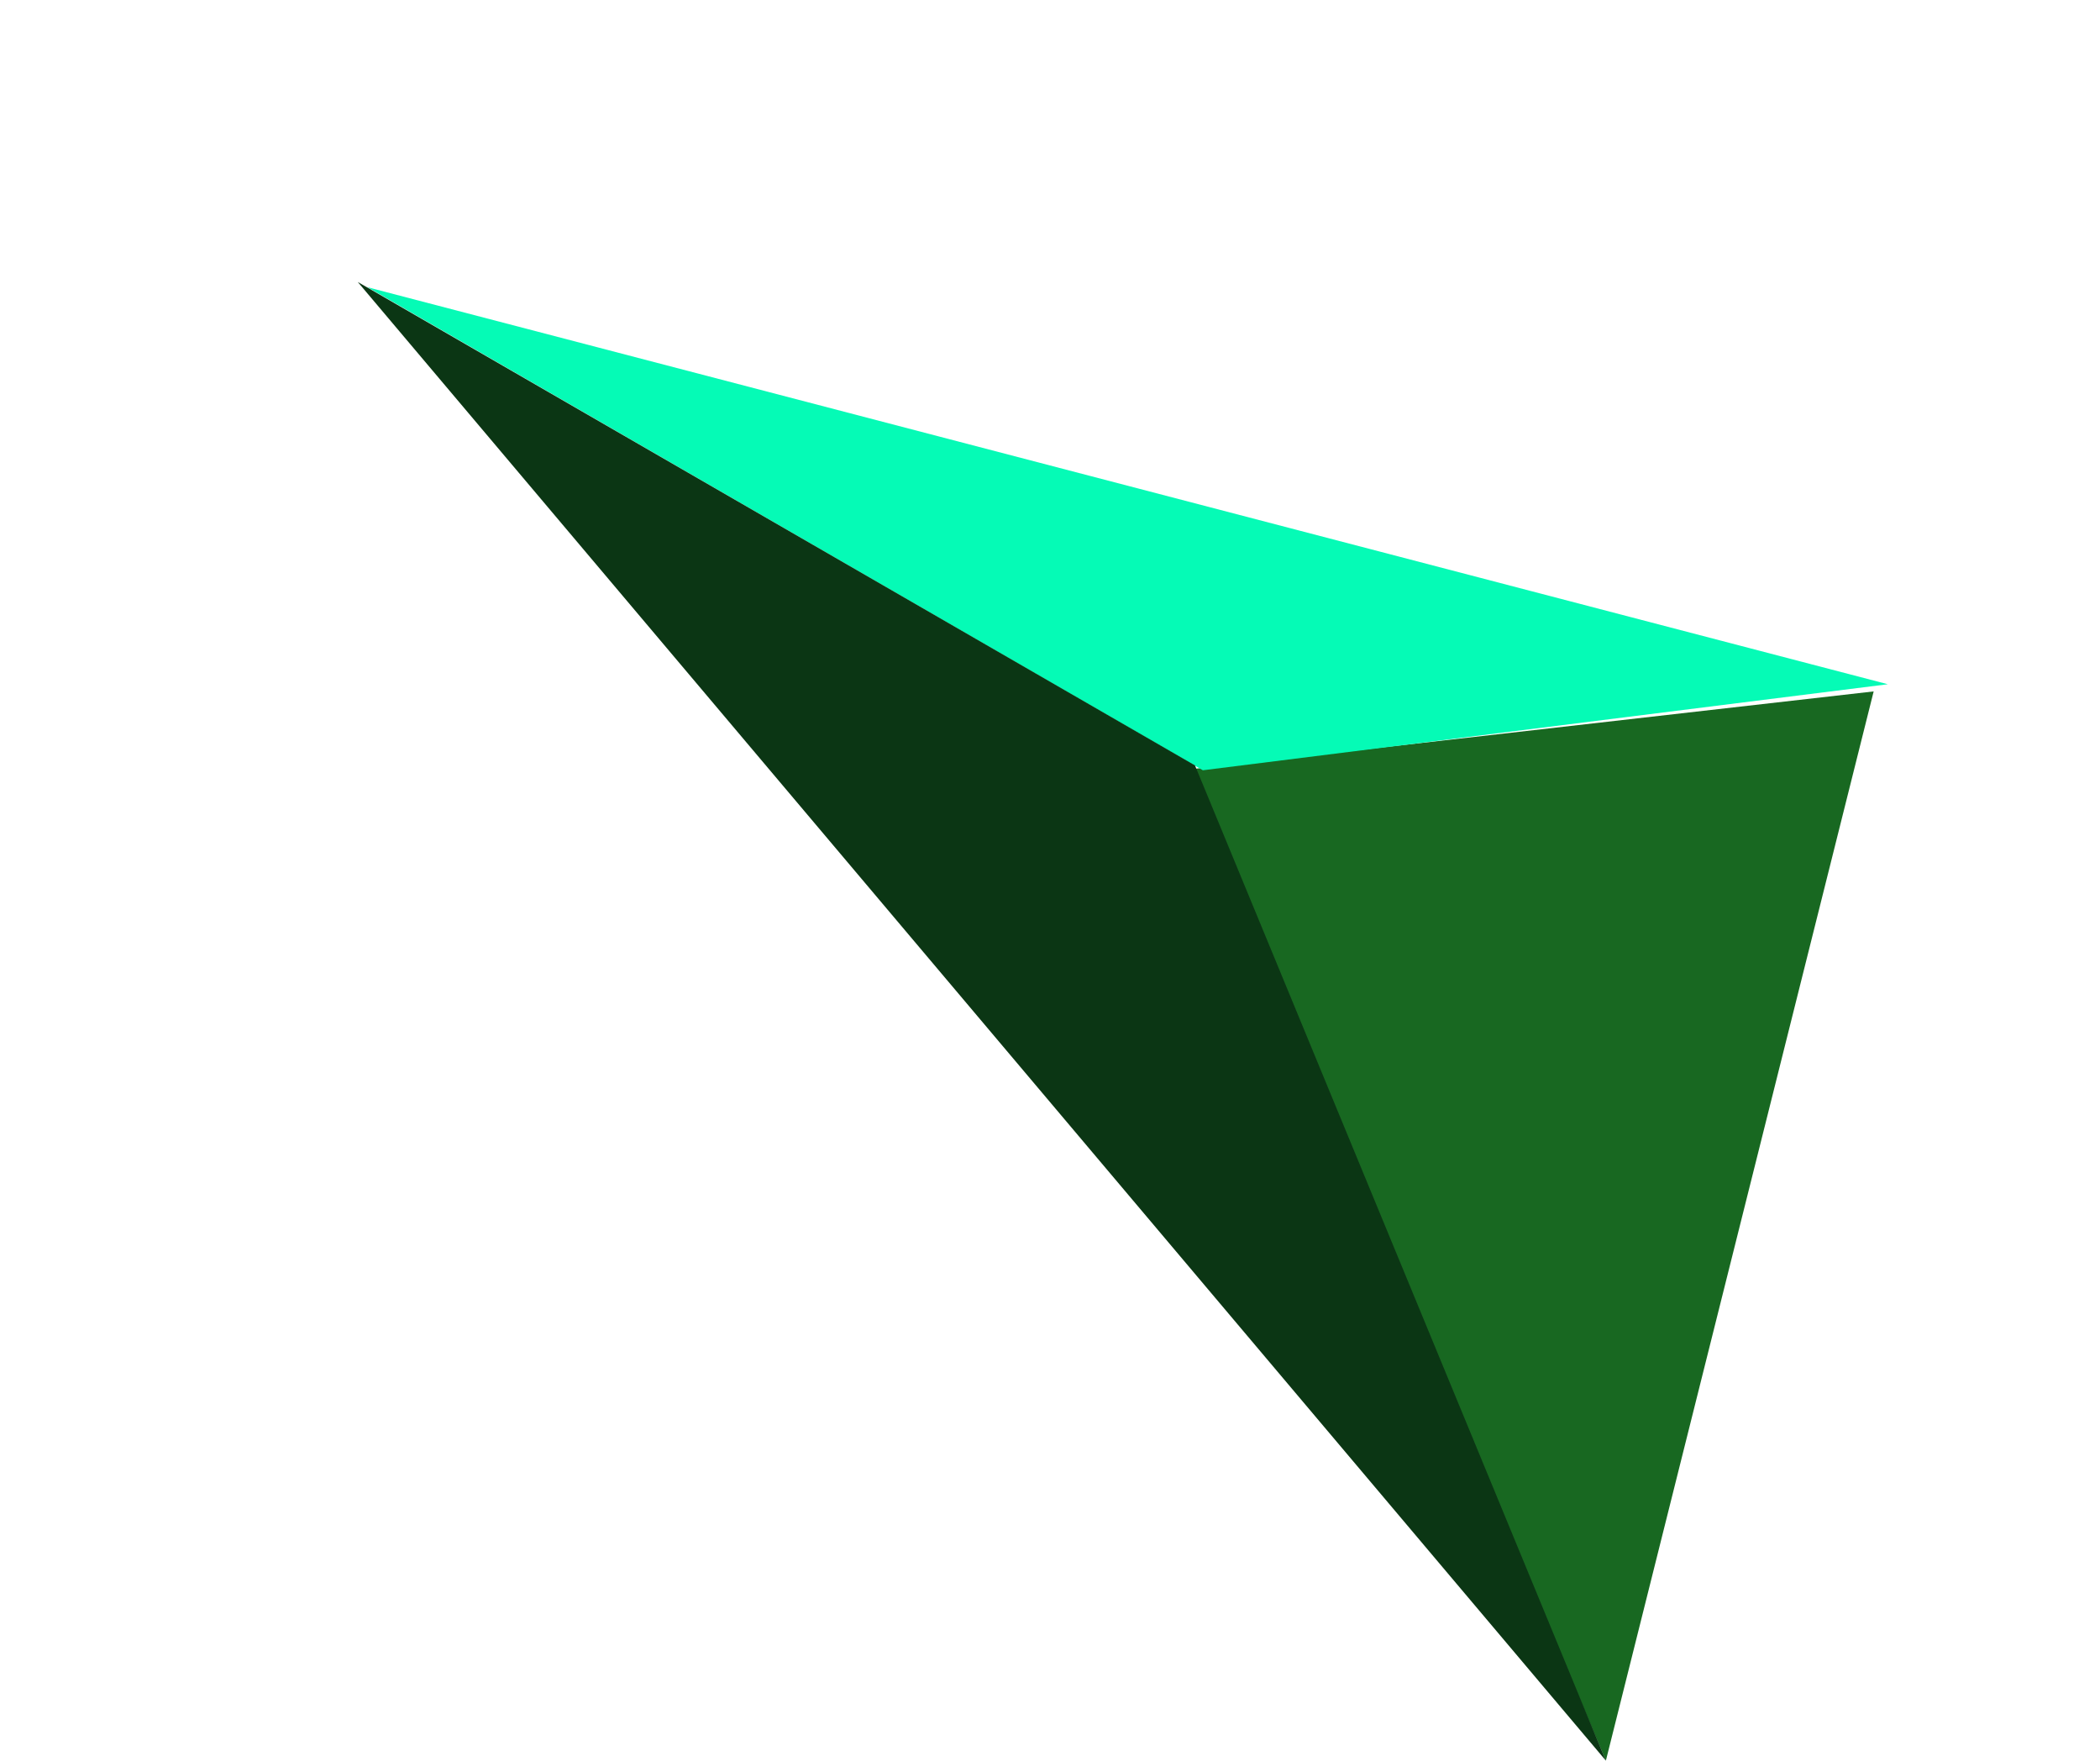 <svg width="68" height="57" viewBox="0 0 68 57" fill="none" xmlns="http://www.w3.org/2000/svg"><path d="M52 57L38.41 24.92l22.261-2.536L52 57z" fill="#186821"/><path d="M11.9 9.299l27.05 15.638 22.18-2.785L11.9 9.299z" fill="#05FBB6"/><path d="M52 57L11.585 9.129l27.11 15.65L52 57z" fill="#0B3614"/></svg>